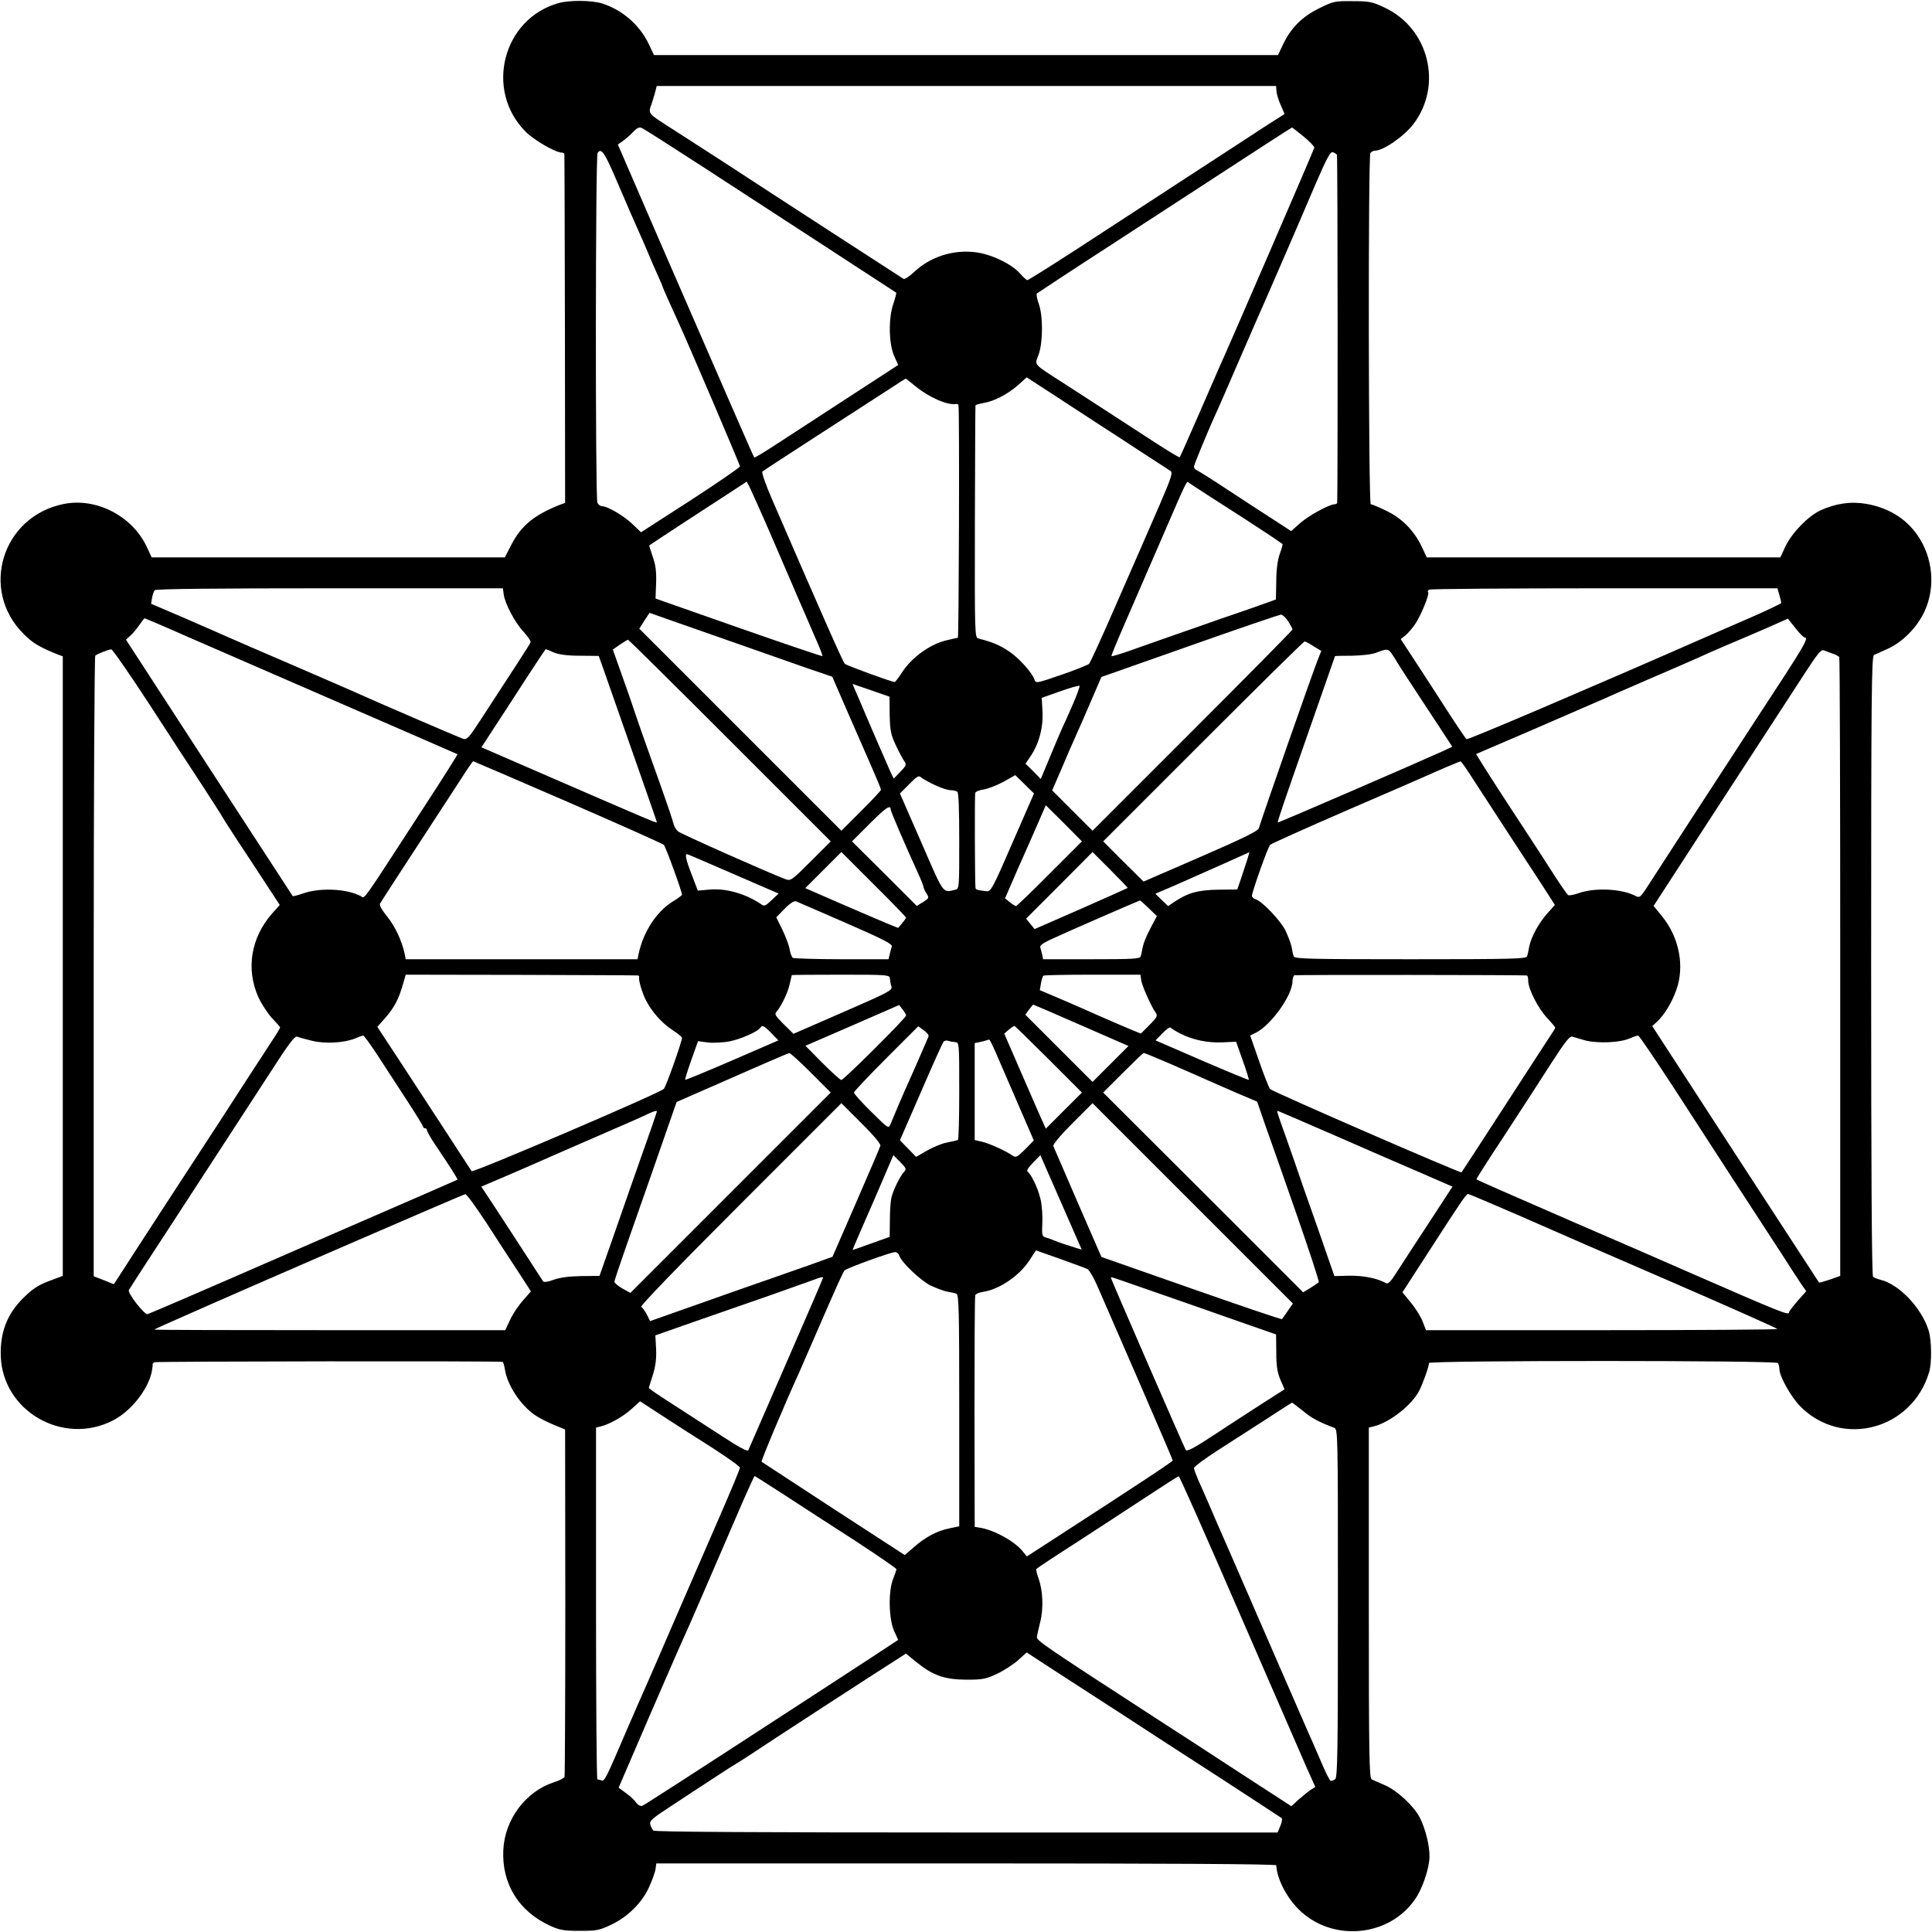 <svg version="1" xmlns="http://www.w3.org/2000/svg" width="1333.333" height="1333.333" viewBox="0 0 1000 1000"><path d="M289.1 1.6c-28.9 8.1-38.4 45.2-17 66.6 4.4 4.4 15.5 10.8 18.7 10.8.6 0 1.3.3 1.3.7.1.5.2 41.2.3 90.7l.1 89.9-2.5.9c-13.5 5.3-20.3 10.9-25.4 20.9l-3.3 6.4H78.5l-2.7-5.8c-7.6-15.8-26.2-25.3-43-21.8-31.8 6.5-43.4 44.5-20.6 67.2 4.7 4.8 8.6 7 17.8 10.7l2.5.9V660.4l-5.6 2.1c-7.1 2.5-10.3 4.7-15.7 10.2C3.4 680.8 0 690.1.4 702c1 28.4 32.2 46.4 57.9 33.3 9.2-4.6 18.1-15.7 20.2-25 .3-1.8.6-3.6.5-3.9-.1-.4.3-1 .8-1.3.8-.5 177.7-.7 180.3-.2.4 0 .9 1.9 1.3 4.2 1.3 8 8 18.1 15.4 23.3 2.2 1.5 6.7 3.8 9.9 5.1l5.8 2.4.1 89.3c0 49.1-.2 89.8-.4 90.5-.2.6-2.6 1.9-5.5 2.8-14.7 4.8-25.5 19.3-26.2 35.2-.8 17.3 8 31.6 24.1 39 5 2.3 7.2 2.7 15.4 2.7 8.6 0 10.1-.2 16.2-3.1 8.7-4.1 16.1-11.4 19.8-19.6 1.6-3.6 3.1-7.7 3.3-9.3l.4-2.9h160.4c106.2 0 160.4.3 160.5 1 .3 6.8 5.2 16.4 11.5 22.7 17.1 17.1 46.7 14.6 60.3-5.1 3.8-5.4 7.2-15.4 7.5-21.6.2-5.8-2-14.7-5-20.7-3.1-6-11.6-13.9-17.9-16.7-3-1.3-6.2-2.7-7-3.1-1.3-.6-1.5-11.9-1.5-91.4v-90.7l2.5-.6c8.1-1.9 19.7-11 23.5-18.3 2-3.9 5.3-13.1 5.1-14.5-.1-1.4 179.6-1.4 180.6 0 .4.5.8 1.9.8 3 0 3.9 6 14.6 11 19.6 21.5 21.5 57.6 11.9 66.5-17.8 1.5-4.8 1.3-17-.3-21.8-3.7-11.7-15.3-23.8-24.9-26.1-1.5-.4-3.2-1-3.8-1.5-.7-.5-1-55.3-1-161 0-141.2.2-160.3 1.5-160.9.8-.4 4-1.8 6.9-3.1 7.7-3.4 15.5-11.2 19.3-19.6 5.7-12.5 4.3-27.8-3.8-39.4-6-8.6-15-14.1-26.4-16.1-8-1.4-16-.2-23.8 3.4-6.4 3-14.7 11.6-18 18.5l-2.7 5.8h-183l-2.6-5.5c-4-8.4-10.2-14.7-18.3-18.6-3.9-1.9-7.5-3.4-8.1-3.4-1.2 0-1.4-179.8-.2-181.8.5-.6 1.5-1.2 2.3-1.2 4.4 0 15.1-7.4 20-13.8 15.3-20.1 8-49.6-15-60.3-6.3-3-7.9-3.3-16.6-3.3-9.2-.1-10 .1-17.2 3.7-8.8 4.3-14.7 10.2-18.7 18.7l-2.6 5.5h-323l-2.6-5.5c-4.7-10-13.8-17.9-24.2-21.2-5.6-1.7-16.8-1.8-22.6-.2zm371.6 45.6c.1 1.5 1.1 4.8 2.2 7.2l2 4.6-10.5 6.7c-5.7 3.8-16.6 10.8-24.2 15.8-7.6 4.9-22.3 14.5-32.7 21.3-10.5 6.8-29.3 19.1-41.9 27.3-12.7 8.2-23.4 14.9-23.8 14.9-.5 0-2.2-1.6-3.9-3.5-4.4-5-15.4-10.2-23.5-11-11.6-1.3-23.2 2.6-31.5 10.5-2.3 2.2-4.7 3.7-5.3 3.3-1.1-.7-67.7-43.8-92.1-59.8-7.7-5-18.9-12.2-24.8-16-16.5-10.6-15.3-9.2-13.2-15.4.9-2.8 1.8-6 2-6.9.2-.9.4-1.7.4-1.7h320.6l.2 2.7zM364.5 86.8c16.5 10.7 35.2 22.9 41.5 27 6.3 4.1 14.4 9.4 18 11.7 18.5 12 39.5 25.8 39.9 26 .1.2-.5 2.8-1.5 5.7-2.6 7.4-2.4 20.7.4 27l2.1 4.7-5.2 3.4c-8.4 5.5-50.5 32.9-60.1 39.1-4.8 3.1-9 5.6-9.2 5.4-.4-.4-14.1-31.9-47.9-109.6l-22.7-52.4 2.3-1.6c1.3-.9 3.8-3 5.4-4.7 2.4-2.5 3.4-2.9 5-2.1 1.1.5 15.5 9.7 32 20.4zm310.3-16.1c3.1 2.6 5.6 5.2 5.5 5.7-.1.9-44.8 104.2-49.8 115.1-.7 1.6-5.4 12.4-10.4 23.9-5 11.5-9.3 21.1-9.5 21.3-.2.2-5.7-3.1-12.2-7.3-22.5-14.6-34.9-22.7-46.7-30.3-17.6-11.3-16.2-9.8-14.1-15.6 2.3-6.5 2.3-20.3 0-26.4-.9-2.5-1.3-4.8-.9-5.2.5-.4 17.9-11.9 38.8-25.4 37.5-24.4 45.7-29.7 77-50.1 8.8-5.7 16.1-10.4 16.3-10.4.1 0 2.8 2.1 6 4.7zm-356.4 21c7.8 18.2 9.4 21.8 12.2 28.1 1.3 2.9 3.6 8 5 11.5 1.4 3.4 3.7 8.6 5 11.5 1.3 2.9 2.4 5.4 2.4 5.7 0 .3 4.6 10.6 8 18 5 10.8 32 74 32 74.9-.1.6-11.6 8.5-25.6 17.6l-25.6 16.5-4.4-4.2c-4.4-4.3-13-9.3-15.8-9.3-.9 0-1.9-.8-2.4-1.8-1.1-2.2-1-179.3.1-181 1.8-2.8 3.5-.5 9.1 12.5zM692 80.1c.4.6.5 177.7.1 180.1 0 .5-.7.8-1.3.8-2.7 0-13.5 5.9-17.9 9.8l-4.6 4.1-8.9-5.8c-4.9-3.1-15.6-10.1-23.8-15.5-8.2-5.4-15.5-10-16.3-10.3-.7-.3-1.3-1.1-1.3-1.8 0-1 7.9-20.1 12.4-29.8.8-1.8 5.4-12.2 10.1-23.2 4.8-11 9.3-21.4 10-23 1.8-3.9 20.6-47.1 30.2-69.7 6.1-14.1 7.9-17.5 9.2-17 .9.3 1.8.9 2.1 1.3zM568.4 219.4c6.1 3.9 16.5 10.7 23.2 15.1 6.8 4.4 13.1 8.5 14 9.1 1.6.9 1.1 2.6-5.5 18-4.1 9.3-8.1 18.7-9.1 20.9-1 2.2-7.3 16.6-14 32-6.7 15.4-12.7 28.5-13.3 29.1-.7.6-7.1 3.2-14.4 5.7-12.5 4.3-13.2 4.5-13.8 2.6-1.2-3.7-8.3-11.6-13.6-15-4.8-3.1-7.8-4.4-15.4-6.4-2-.5-2-1.3-1.9-60.2.1-32.9.2-60.1.3-60.4 0-.4 1.9-.9 4.2-1.3 5.4-.9 12.4-4.5 17.9-9.3l4.4-4 13.1 8.5c7.1 4.6 17.9 11.7 23.9 15.6zm-94.6-19.5c6.9 5.7 16.7 10 21 9.2.6-.1 1.3.2 1.3.6.6 3.6.2 120.3-.3 120.4-.5.1-1.1.2-1.5.3-.5.1-2.4.6-4.3 1-8.6 2-18 8.8-23.1 16.6-1.8 2.8-3.5 5-3.8 5-1.6 0-24.8-8.5-25.8-9.4-1-.9-11.1-23.8-37.8-85.4-3.2-7.4-5.4-13.7-4.9-14.1.5-.5 14.4-9.5 30.9-20.2s32.9-21.3 36.5-23.6c3.6-2.4 6.6-4.3 6.8-4.3.2 0 2.4 1.8 5 3.9zm-74.6 77.4c5.5 12.8 11.9 27.7 14.3 33.2 2.4 5.5 6.2 14.2 8.4 19.4 2.3 5.1 4 9.5 3.8 9.7-.2.2-19.7-6.4-43.4-14.7l-43-15.1.3-7.9c.2-5.9-.2-9.3-1.7-13.6-1-3.1-1.9-5.7-1.9-5.9 0-.1 8-5.4 17.8-11.8 9.7-6.3 21.1-13.7 25.2-16.4l7.5-4.9 1.3 2.4c.7 1.4 5.9 12.9 11.4 25.6zM625 256.2c4.7 3 13.2 8.5 19 12.2 8.3 5.4 16.9 11 19.8 13.2.2.1-.4 2.4-1.4 5.1-1.1 3.1-1.8 8.1-1.8 14.2l-.2 9.4-10.9 3.9c-6.1 2.1-14.1 4.9-18 6.2-3.8 1.4-14.6 5.1-24 8.4-9.3 3.3-20.3 7.1-24.4 8.6-4.1 1.4-7.6 2.4-7.8 2.2-.2-.2 2.8-7.5 6.6-16.2 3.8-8.8 12.1-27.8 18.4-42.4 14.9-34.4 13.8-32.1 15.1-31.1.6.4 4.9 3.3 9.6 6.3zm-364.3 51.3c.6 4.9 5.8 14.7 10.2 19.4 2.3 2.5 4 5 3.7 5.6-.3.9-8.2 13.1-26.3 40.8-5.6 8.6-6.7 9.7-8.6 9.1-1.9-.6-43.9-18.7-53.2-22.9-1.6-.8-16.7-7.3-33.5-14.6-16.8-7.2-33.2-14.3-36.5-15.8-3.3-1.5-13.3-5.8-22.2-9.7l-16.1-6.9.5-3c.3-1.7.9-3.5 1.4-4 .5-.7 31.8-1 90.5-1h89.7l.4 3zm660.3.5c.6 1.9 1 3.8 1 4.1 0 .3-7.5 3.9-16.7 7.9-9.3 4-19 8.3-21.8 9.5-61.7 27.1-123.6 53.5-124.4 53.1-.5-.3-5-7-10.1-14.9-5-7.8-12.5-19.3-16.6-25.6l-7.4-11.3 2.3-1.8c1.3-1 3.5-3.6 5-5.7 3.1-4.5 7.8-15.9 6.9-16.8-.4-.3-.1-.9.5-1.3s41.4-.7 90.7-.7H920l1 3.5zm-545.5 23c6.1 2.1 18.9 6.6 28.5 10 9.6 3.4 19.6 6.9 22.2 7.7l4.6 1.6 7.2 16.6c4 9.1 9.7 22.1 12.6 28.8 3 6.8 5.4 12.6 5.4 13.1 0 .4-4.6 5.3-10.3 11L435.5 430l-52.3-52.3-52.3-52.3 2.6-4.1 2.7-4.1 14.2 5c7.7 2.7 19.1 6.7 25.1 8.8zm291.3-9.4c1.2 2 2.2 3.8 2.2 4.2 0 .4-23.3 24-51.8 52.5L565.5 430 555 419.5l-10.4-10.4 4.9-11.3c2.6-6.2 6-14 7.5-17.3 1.5-3.3 5.1-11.4 7.9-18.1l5.2-12 45.7-16.1c25.1-8.9 46.4-16.1 47.2-16.2.8 0 2.5 1.6 3.8 3.5zm-569 8.3c12.5 5.4 48.8 21.2 80.7 35.1 31.9 13.8 58.1 25.3 58.3 25.4.1.2-7.9 12.9-17.9 28.2-32.8 50.5-29.9 46.5-32.2 45.2-7.2-3.8-21.1-4.5-30-1.3-2.7.9-5 1.5-5.2 1.3-.1-.2-19.6-30.1-43.3-66.5l-43-66.2 2.4-2.2c1.3-1.2 3.4-3.7 4.6-5.5 1.3-1.9 2.5-3.4 2.6-3.4.2 0 10.6 4.4 23 9.9zm836.3.1c2.3 0 .1 3.9-23.5 39.8-4.6 7-18.8 28.9-31.7 48.7-12.8 19.8-24.9 38.3-26.7 41.2-3.1 4.7-3.7 5.1-5.5 4.1-7.1-3.8-21.1-4.5-29.6-1.5-2.5.9-4.9 1.3-5.4 1-.5-.3-3.4-4.4-6.5-9.2-3-4.7-10.5-16.3-16.6-25.6-11.6-17.6-19.8-30.4-22.8-35.3l-1.8-2.9 29.8-12.8c16.3-7.1 32.4-14.1 35.7-15.5 3.3-1.5 14.1-6.2 24-10.5 16-6.9 20.5-8.8 32-14 1.7-.8 9.5-4.1 17.5-7.5 8-3.4 16.3-7 18.4-8l4-1.8 3.9 4.9c2.1 2.7 4.3 4.9 4.8 4.9zm-556.3 53.3l52.2 52.2-10.3 10.3c-10.1 10-10.4 10.3-13.3 9.2-9.2-3.5-54.2-23.5-55.5-24.7-.9-.8-1.9-2.4-2.2-3.6-.2-1.2-3.2-10.1-6.6-19.7-3.5-9.6-7.8-22-9.8-27.5-1.9-5.5-4.1-11.8-4.8-14-.7-2.2-3.3-9.7-5.8-16.6l-4.5-12.7 3.6-2.5c2.1-1.4 3.9-2.5 4.2-2.6.3-.1 24 23.4 52.8 52.2zm302.1-48.8l4 2.4-1.9 4.8c-3.3 8.4-28.3 80-30.4 86.9-.5 1.6-7.5 5-30.2 14.9l-29.5 12.8-10.5-10.4-10.4-10.4 51.7-51.7c28.5-28.5 52.1-51.8 52.6-51.8.4 0 2.5 1.1 4.6 2.5zM77.1 364.2C87.2 379.8 99.7 399 105 407c5.2 8 9.8 15.2 10.2 16 .4.8 7.2 11.4 15.2 23.4l14.4 22-4 4.5c-11 12.5-13.6 28.8-7 43.4 1.6 3.4 4.8 8.3 7 10.7 2.3 2.4 4.2 4.5 4.2 4.8 0 .3-1.9 3.5-4.3 7.1-2.4 3.6-8.2 12.7-13.1 20.1-4.8 7.4-11.1 17.1-13.9 21.5-2.9 4.4-15.2 23.3-27.4 42-12.1 18.7-23.3 35.8-24.7 38.1l-2.7 4.1-5.2-2.1-5.2-2V500.4c0-88.2.4-160.6.8-161 .9-.9 6.5-3.1 8.3-3.3.6 0 9.4 12.6 19.5 28.1zm209.5-26.5c2.7 1.1 6.9 1.7 13.6 1.7l9.7.1 2.5 7c22.7 64.8 27.6 78.8 27.6 79.1 0 .6-3.9-1.1-48.2-20.3l-42.6-18.5 6.3-9.7c3.5-5.3 10.9-16.7 16.5-25.4 5.6-8.6 10.3-15.7 10.5-15.7.1 0 2 .7 4.1 1.7zm434 1c1.1 1.6 2.1 3.3 2.4 3.8.5 1 6.6 10.4 22.1 33.9l6.6 10.1-5.1 2.4c-11.2 5.1-85 37.1-85.2 36.8-.3-.3 2.6-8.9 16.5-48.6 7.2-20.6 13.1-37.4 13.1-37.5 0-.1 3.9-.2 8.8-.2 5.3-.1 10.3-.7 12.7-1.6 5.6-2.2 6-2.1 8.1.9zm227.9-.4c1.7.5 3.2 1.4 3.5 1.8.3.4.5 72.6.5 160.5v159.8l-5.3 1.9c-3 1-5.5 1.7-5.7 1.5-.1-.1-19.6-30.1-43.3-66.5l-43-66.2 2.4-2.2c3.9-3.7 7.5-9.5 10-16.3 4.5-12.4 1.6-27.3-7.3-38.3l-4.4-5.4 27.7-42.7c26.1-40.1 33.1-50.9 51.4-79 5.6-8.6 7.7-11.2 8.9-10.6.9.3 3 1.1 4.6 1.7zm-497.6 19l9.5 3.3.1 9.5c.2 8.3.6 10.2 3.3 15.9 1.7 3.6 3.7 7.3 4.4 8.2 1.1 1.5.7 2.3-2.2 5.3l-3.4 3.5-1.8-3.7c-.9-2.1-4-9.2-6.9-15.8-2.8-6.6-6.9-15.9-8.9-20.8-2.1-4.8-3.8-8.7-3.7-8.7.1 0 4.4 1.5 9.6 3.3zm104.6 6.8c-2 4.6-4.7 10.7-6 13.4-1.2 2.8-4.2 9.7-6.5 15.4l-4.3 10.3-3.9-4-4-3.9 2.5-3.7c4.4-6.4 6.7-14.9 6.3-23.1l-.4-7.3 9.6-3.4c5.3-1.9 9.8-3.1 10-2.8.1.4-1.3 4.5-3.3 9.1zm-261.6 51c26.7 11.6 49.1 21.6 49.7 22.2 1 1 9.4 24.2 9.4 25.8 0 .3-2.2 2-4.9 3.6-8.3 5.2-15.1 15.6-17.5 26.8l-.6 3H210l-.6-3c-1.5-6.8-4.9-14-9-19.1-2.7-3.3-4.2-6-3.7-6.7.4-.7 4.4-6.9 9-14 11.9-18.2 24.5-37.6 32.2-49.4 3.6-5.7 6.8-10.3 7-10.3.2 0 22.2 9.5 49 21.1zm469.2-10.8c11.1 17.1 28.4 43.6 35.3 54.1l6.4 10-4 4.5c-4.6 5.2-8.2 12-9.3 17.1-.3 1.9-.8 4.2-1.1 5-.3 1.3-7.9 1.5-60.4 1.5s-60.1-.2-60.4-1.5c-.3-.8-.8-3.1-1.1-5-.4-1.9-1.9-5.7-3.2-8.5-2.7-5.2-11.9-14.9-15.3-16-1.1-.3-2-1.2-2-1.8 0-2 8.2-25.1 9.4-26.4.6-.6 18.4-8.6 39.6-17.8 21.2-9.1 39.9-17.3 41.7-18.1 5.9-2.7 16.8-7.3 17.3-7.3.3-.1 3.5 4.5 7.1 10.2zM484 406.4c3 1.4 6.6 2.6 8 2.6 1.4 0 3 .4 3.5.8.7.4 1 9.7 1 25.5 0 24 0 24.8-2 25.2-6.7 1.6-5.7 3-17.6-24.4l-11.1-25.4 4.8-4.8c4.2-4.3 5-4.7 6.3-3.4.9.7 4.1 2.5 7.1 3.9zm40.1 29.7c-10 23.1-11.2 25.4-13.3 25.2-4.9-.5-5.8-.8-5.9-1.8-.3-2.8-.5-48.2-.1-49.1.2-.7 2.2-1.5 4.5-1.8 2.3-.4 6.9-2.2 10.2-4l6-3.4 4.8 4.7 4.9 4.8-11.1 25.4zM461 419c0 .9 7.6 18.6 14.1 32.8 1.6 3.5 2.9 6.8 2.9 7.3s.7 2 1.5 3.3c1.5 2.3 1.4 2.5-1.7 4.5l-3.3 2-16.7-16.7-16.8-16.7 9.2-9.2c8.3-8.3 10.8-10 10.8-7.3zm82.3 33.2c-9.2 9.3-17.1 16.8-17.4 16.8-.3 0-1.8-.9-3.2-2l-2.5-2 6.2-14.3c3.5-7.8 8.2-18.6 10.6-24l4.3-9.9 9.4 9.3 9.3 9.4-16.7 16.7zM469 475c-.1.3-1 1.6-2.1 2.9l-2 2.4-6.2-2.5c-3.4-1.4-14.2-6.1-24-10.3l-17.9-7.8 9.4-9.4 9.3-9.3 16.7 16.7c9.3 9.2 16.8 17 16.8 17.3zm114.7-15.4c-.1.1-11 5-24.2 10.8l-24 10.5-2.2-2.7-2.2-2.7 17.2-17.2 17.2-17.3 9.2 9.2c5.1 5.1 9.1 9.3 9 9.4zm61.8-14.4c-.8 2.4-2.2 6.7-3.2 9.7l-1.9 5.5-10 .1c-10.4.2-15.5 1.6-22.4 6.2l-3.4 2.3-3.3-3.2-3.3-3.2 10.3-4.4c8.8-3.9 37.9-16.8 38.4-17.1 0-.1-.5 1.8-1.2 4.1zm-265.6 7.3l23.1 10-3.6 3.4c-3 2.9-3.8 3.3-5.2 2.3-8-5.6-18.8-8.7-27.6-7.7l-5.4.5-3.1-8.1c-3.2-8.2-3.8-11.3-2.2-10.7.5.1 11.3 4.8 24 10.3zm57.9 25.2c19.2 8.4 24.2 10.9 23.8 12.2-.3.9-.8 2.7-1.1 4.1l-.6 2.5h-24.2c-13.3 0-24.7-.4-25.3-.7-.6-.4-1.4-2.5-1.7-4.6-.4-2.1-2.1-6.6-3.8-10.1l-3.1-6.3 4.3-4.4c2.7-2.8 4.9-4.2 5.9-3.9.8.3 12.4 5.4 25.8 11.2zm156.8-7.6l4.2 4.1-3.3 6.2c-1.8 3.3-3.6 7.7-4 9.6-.3 1.9-.8 4.2-1.1 5-.3 1.3-4 1.5-25.4 1.5h-25.1l-.5-2.5c-.3-1.4-.8-3.1-1-3.8-.2-.8 1.8-2.3 5.4-3.9 7.4-3.5 45.6-20.1 46.2-20.2.2-.1 2.3 1.8 4.6 4zm-264.4 34.8c.5 0 .7.4.6.8-.4 1.5 1.5 7.9 3.4 11.8 3.1 6.1 8.3 12 13.8 15.6 2.8 1.8 5 3.6 5 4.1 0 1.9-8.3 25.4-9.4 26.4-2.1 2.2-98.8 43.6-99.5 42.6-1.9-3-25.4-39-36.2-55.5l-12.6-19.2 4-4.5c4.7-5.4 7-9.7 9.1-17l1.6-5.5 59.7.1c32.9.1 60.1.2 60.5.3zm130.4 1.6c.1 1.1.4 3 .8 4.1.6 2-1.4 3-25 13.3l-25.7 11.2-5.1-5c-4.6-4.7-4.9-5.1-3.4-6.8 2.2-2.6 5.4-9.2 6.4-13.3 1.1-4.7 1.1-5 1.3-5.3 0-.1 11.5-.2 25.4-.2 24.5 0 25.2.1 25.3 2zm130.1.9c.4 2.9 5.2 13.6 7.5 16.8 1.1 1.6.7 2.4-3.2 6.3l-4.5 4.5-8.2-3.4c-4.4-1.9-10.5-4.5-13.4-5.8-3-1.4-11.1-4.9-18-7.9l-12.7-5.4.6-3.5c.3-1.9.9-3.7 1.3-4 .4-.3 11.9-.5 25.5-.5h24.7l.4 2.9zm199.6-2.5c.4 0 .7 1.3.7 2.8 0 4.2 5.2 14.4 9.9 19.3 2.2 2.4 4.1 4.6 4.1 4.9 0 .3-1.1 2.1-2.4 4-1.3 2-12.2 18.7-24.1 37.1-11.9 18.4-21.9 33.7-22 33.8-.5.6-97.9-41.8-99.1-43.1-.6-.7-3.2-7.2-5.7-14.5l-4.6-13.2 3.2-1.6c7.9-4.2 18.7-19.4 18.7-26.6 0-1.4.5-2.8 1-3 .9-.3 118.4-.2 120.3.1zM469 525.6c0 1.3-32.3 33.4-33.5 33.4-.6 0-5-4-9.8-8.8l-8.8-8.9 24.2-10.5 24.3-10.6 1.8 2.3c1 1.3 1.8 2.7 1.8 3.1zm90.6 5.1l24.5 10.7-9.3 9.3-9.3 9.3-17.4-17.4-17.4-17.4 1.9-2.6c1.1-1.4 2-2.6 2.2-2.6.2 0 11.4 4.8 24.8 10.7zm-160.3 4.1l3.6 3.7-24 10.4c-13.2 5.7-24.1 10.2-24.3 10-.1-.2 1.3-4.8 3.2-10.2l3.5-9.8 5.3.7c2.9.3 7.9 0 11.1-.6 5.9-1.2 14.6-5.1 15.8-7 1-1.6 1.9-1.2 5.8 2.8zm81.3 1.7c-2.4 5.7-9 20.7-10.1 23.1-1.9 4-8.4 19.3-9.6 22.3-1 2.4-1.2 2.2-9.9-6.4-5-4.9-9-9.4-9-10 0-.5 7.5-8.5 16.7-17.7l16.6-16.6 2.9 2.1c1.6 1.2 2.7 2.6 2.4 3.2zm62.2 11.8l17.2 17.2-9.3 9.3-9.4 9.4-1.5-3.4c-.9-1.8-5.7-12.9-10.8-24.6l-9.2-21.2 2.3-2c1.3-1.1 2.6-1.9 2.9-2 .3 0 8.3 7.8 17.8 17.3zM611 535c6.5 3.3 14.2 4.9 22 4.5l6.8-.3 3.4 9.6c1.9 5.3 3.3 9.9 3.2 10.1-.2.2-11.1-4.3-24.3-10l-24-10.4 3.6-3.7c2-2.1 3.9-3.4 4.2-2.9.4.4 2.6 1.9 5.1 3.1zm-449.5 3.7c6.8 1.7 16.6 1.1 22.3-1.2 1.9-.8 3.8-1.5 4.2-1.5.4 0 3.6 4.4 7.1 9.7 3.5 5.4 10.3 15.8 15.1 23.2 4.8 7.4 8.8 13.8 8.8 14.3 0 .4.5.8 1 .8.6 0 1 .5 1 1 0 .6 1.7 3.6 3.8 6.8 8.6 12.7 12.2 18.5 12 18.8-.2.1-26.4 11.6-58.3 25.4-31.9 13.9-59.8 26-62 27-10 4.4-39.1 16.9-40.1 17.2-1.6.5-10.6-11.1-9.7-12.5.4-.7 4.8-7.5 9.8-15.2 5.1-7.7 14.7-22.6 21.5-33 6.8-10.5 16-24.6 20.5-31.5 4.5-6.9 13.9-21.4 21-32.3 10.1-15.7 13.1-19.7 14.4-19.1.9.4 4.3 1.3 7.6 2.1zm659.3-.1c6.5 1.5 17.4 1.1 22.4-1 2.1-.9 4.1-1.6 4.7-1.6.5 0 9.1 12.7 19.2 28.2 10.1 15.6 23 35.5 28.7 44.3 12.6 19.3 16.5 25.3 26.7 41 4.2 6.6 8.7 13.5 10 15.4l2.4 3.4-4.5 5.1c-2.4 2.8-4.4 5.4-4.4 5.8 0 1.8-2.9.7-53-21.2-8.5-3.8-34.4-15-57.5-25-38.4-16.7-50.5-22-51.3-22.6-.2-.1 6.4-10.5 14.7-23 8.2-12.6 19.1-29.3 24.1-37.2 7.3-11.3 9.6-14.2 10.9-13.6.9.3 4 1.2 6.9 2zm-326.5.8c2.2.1 2.2.2 2.2 25.3 0 13.9-.3 25.4-.7 25.4-.5.1-1.1.2-1.5.4-.5.1-2.6.5-4.7 1-2.1.4-6.5 2.2-9.7 4l-5.7 3.3-4.2-4.3-4.2-4.3 10.8-24.8c5.9-13.7 11.2-25.4 11.7-26.1.4-.6 1.5-.9 2.4-.6.8.3 2.4.6 3.6.7zm21.1 5.4c1.6 3.7 6.7 15.4 11.3 26.1l8.4 19.4-4.5 4.6c-4 4-4.8 4.4-6.4 3.3-3.2-2.3-11.7-6.2-15.7-7.2l-4-.9v-50.2l2.5-.5c1.4-.3 3-.7 3.5-.9.6-.2 1.2-.4 1.5-.4.3 0 1.8 3 3.4 6.7zm-95.6 10.5l10.2 10.2-51.9 51.9-51.8 51.8-4.2-2.3c-2.2-1.3-4.1-2.9-4.1-3.4 0-.6 2.3-7.5 5.1-15.5 9.6-27.4 19.1-54.5 23.1-66.1l4-11.5 6.6-2.9c3.7-1.6 8.7-3.8 11.2-4.9 24-10.6 39.7-17.4 40.5-17.5.6-.1 5.6 4.5 11.3 10.2zm185.6-4.8c7.1 3.1 15.2 6.6 18 7.9 2.8 1.2 10.1 4.4 16.2 7.1l11.1 4.7 4.2 12.2c2.4 6.6 9.7 27.5 16.3 46.4 6.6 18.9 11.7 34.6 11.4 34.9-.3.3-2.3 1.6-4.3 2.9l-3.8 2.3-51.7-51.7-51.8-51.7 10.2-10.2c5.7-5.7 10.5-10.3 10.8-10.3.4 0 6.4 2.5 13.4 5.5zM455.7 593c-.2.8-5.9 14.1-12.6 29.5l-12.2 28-12.2 4.4c-6.7 2.3-16.5 5.8-21.7 7.6-5.2 1.8-21 7.3-35 12.3l-25.5 9-1.7-3.4c-1-1.8-2.3-3.6-2.9-4-.7-.4 19.6-21.4 51.2-53l52.4-52.4 10.3 10.3c6.1 6 10.1 10.8 9.9 11.7zm210.8 85.6c-1.4 2.1-2.8 4-3 4.2-.2.2-21.3-6.9-46.9-15.9l-46.5-16.3-12.2-28c-6.6-15.4-12.4-28.6-12.7-29.4-.3-.8 3.6-5.5 9.9-11.8l10.4-10.4 51.8 51.8 51.9 51.9-2.7 3.9zM340 575.3c0 .2-1.2 3.7-2.6 7.8-7.9 22.5-15.3 43.4-20.8 59.4l-6.3 17.9-9.4.1c-6.2.1-11 .7-14.3 1.9-2.9 1.1-5.1 1.4-5.5.8-4.3-6.7-22.5-34.6-26.6-40.9l-5.4-8.1 12.2-5.2c6.7-2.9 14.2-6.1 16.6-7.2 2.4-1.1 13.2-5.8 24-10.5 22.3-9.7 29.3-12.7 33.6-14.8 3-1.4 4.5-1.8 4.5-1.2zm351.1 12.5c16.2 7.1 36.4 15.9 45.1 19.6l15.6 6.8-11.2 17.2c-6.2 9.4-13.6 20.8-16.5 25.3-4.7 7.4-5.5 8.2-7.2 7.2-4.5-2.4-11.5-3.7-18.6-3.6l-7.6.2-2.8-8c-1.5-4.4-5.5-15.9-8.9-25.5-3.4-9.6-6.8-19.3-7.5-21.5-.7-2.2-3.4-9.8-5.9-16.9-4.8-13.4-4.8-13.6-4.2-13.6.2 0 13.5 5.8 29.7 12.8zm-223.3 18.9c-2 2.3-5.3 8.9-6.3 12.8-.5 1.6-.9 7-.9 11.9l-.1 8.8-9.5 3.4c-5.2 1.9-9.6 3.4-9.7 3.4-.1 0 2.7-6.6 6.3-14.8 3.6-8.1 8.3-19.1 10.6-24.5l4.2-9.8 3.5 3.5c3.2 3.3 3.4 3.7 1.9 5.3zm80.8 14.3c4.2 9.6 8.5 19.4 9.5 21.7l1.8 4.1-2.7-.8c-4.6-1.4-9.6-3.1-11.7-4-1.1-.5-3-1.1-4.2-1.5-1.9-.5-2.1-1.1-1.8-7.4.2-3.8-.2-9.3-.9-12.3-1.3-5.7-4.9-13.2-6.7-14.3-.7-.5.3-2.2 2.8-4.7l3.8-3.9 1.2 2.8c.7 1.5 4.7 10.7 8.9 20.3zm-296.8 12c5.3 8.3 12.7 19.6 16.4 25.2l6.6 10.2-4 4.6c-2.3 2.5-5.3 7-6.7 10l-2.6 5.5h-90.7c-50 0-90.8-.1-90.8-.3 0-.2 2.6-1.4 5.8-2.8 3.1-1.4 7.7-3.4 10.2-4.5 31.4-14 143.8-62.7 144.8-62.8.7-.1 5.6 6.7 11 14.9zm534.8-3.7c14.2 6.3 50.1 21.9 79.7 34.7 29.5 12.8 53.7 23.6 53.7 23.9 0 .3-40.9.6-91 .6h-90.9l-1.7-4.4c-.9-2.4-3.6-6.8-6.1-9.8l-4.4-5.4 13.7-21.2c17.3-26.8 19.3-29.7 20.3-29.7.4 0 12.4 5.1 26.7 11.3zm-223.7 27.6c.9.5 3.1 4.2 4.9 8.3 1.7 4 11.3 25.9 21.2 48.7 9.9 22.8 18 41.7 18 42 0 .6-15.1 10.6-60.8 40.2l-14.7 9.5-2.3-2.8c-4.4-5.3-14.9-11-22.2-12.1l-2.5-.4-.1-59.4c0-32.7.1-59.9.4-60.5.2-.7 2.1-1.5 4.4-1.8 8.4-1.4 18.6-8.4 23.8-16.5l3.2-4.9 12.5 4.4c6.9 2.5 13.3 4.8 14.2 5.3zm-97.4-6.9c1.1 3.4 10.8 12.6 16 15.3 2.8 1.3 6.6 2.8 8.5 3.2 1.9.3 4.2.8 5 1.1 1.3.3 1.5 7.9 1.5 60.4v60l-5.2 1.1c-6.4 1.3-12.5 4.6-18.5 9.9l-4.5 3.9-36.8-23.9c-20.2-13.2-37-24.2-37.3-24.4-.4-.4 12.1-30.2 19.4-46.1 1.2-2.8 6.8-15.6 12.4-28.5 5.6-12.9 10.5-23.9 11.1-24.4 1.1-1.2 23.7-9.4 26.1-9.5.9-.1 2 .8 2.3 1.9zM426 661.4c0 .3-8.6 20.2-19.1 44.3-10.5 24.1-19.3 44.3-19.6 45-.3.7-4.8-1.6-12.1-6.4-6.5-4.2-17-11-23.5-15.2-6.6-4.2-12.8-8.3-13.9-9.1l-2-1.6 2.1-6.7c1.5-4.8 1.9-8.7 1.7-13.6l-.4-6.9 20.2-7.1c11-3.8 28.7-10 39.1-13.6 10.5-3.7 20.6-7.3 22.5-8 3.8-1.5 5-1.7 5-1.1zm165.5 5.2c24.8 8.6 28.7 10 49.5 17.3l19.5 6.8.1 9.4c0 7.2.6 10.5 2.2 14.2l2.1 4.8-10.5 6.7c-5.7 3.7-17.1 11-25.2 16.4-11.6 7.6-14.9 9.3-15.5 8.2-1.1-1.9-38.7-88.4-38.7-89 0-.6-.7-.8 16.5 5.2zm-236 74.4c16.5 10.3 27.4 17.7 27.5 18.7 0 .6-4.7 11.9-10.4 25S356.3 822.2 349 839c-7.2 16.8-14.1 32.5-15.2 35-1.1 2.5-5 11.2-8.5 19.4-12 28-12.4 28.8-14.1 28.1-.8-.3-1.7-.5-2-.5-.4 0-.7-41-.7-91v-91.1l2.5-.6c4.5-1.1 11.6-5.1 16-9.1l4.3-3.9 10.9 7.1c6 3.9 12 7.8 13.3 8.6zm318.8-10.8c4.5 3.8 8.3 5.8 16.2 8.8 2 .7 2 1.6 2 90.9 0 79-.2 90.3-1.5 91.1-.8.5-1.9.9-2.3.7-.5-.1-2.9-5-5.3-10.7-2.5-5.8-5.1-11.9-5.9-13.5-.7-1.7-8.4-19.2-17-39s-19.3-44.3-23.7-54.5c-4.5-10.2-9.6-21.9-11.3-26-1.8-4.1-4.2-9.6-5.4-12.2-1.1-2.6-2.1-5.3-2.1-6 .1-.7 5.6-4.8 12.3-9.1 6.7-4.3 18.1-11.6 25.2-16.2 7.2-4.7 13.1-8.5 13.3-8.5.1 0 2.6 1.9 5.5 4.2zm-268.1 43.7c8.4 5.5 24.9 16.2 36.6 23.7 11.6 7.6 21.2 14.2 21.2 14.6 0 .4-.8 2.7-1.7 5-2.6 6.4-2.3 20.8.5 27l2.1 4.6-15.2 10c-8.4 5.5-20.4 13.3-26.7 17.4-74.7 48.6-89.4 58-90.6 58.5-.9.3-2.2-.4-3.1-1.6-.8-1.3-3.2-3.5-5.3-5l-3.8-2.8 15.9-36.9c8.8-20.3 16.9-38.9 18.1-41.4 1.8-3.9 11.7-26.6 30.5-70.3 3.1-7 5.7-12.7 5.9-12.7.2 0 7.2 4.5 15.6 9.9zM641 833.7c16.7 38.4 32.4 74.6 35 80.5l4.8 10.7-2.5 1.6c-1.3.9-4.1 3.2-6.2 5l-3.7 3.4-26.5-17.2c-14.5-9.5-34.1-22.2-43.4-28.2-58.6-38-62-40.4-61.8-42.2.1-1 .9-4.5 1.7-7.7 1.8-7 1.4-16.2-.8-22.5-.9-2.4-1.4-4.6-1.2-5 .2-.3 9.3-6.4 20.3-13.4 10.9-7.1 27.2-17.7 36.3-23.7 9.1-6 16.8-10.9 17.1-10.9.4-.1 14.3 31.3 30.9 69.6zM554 870c5.2 3.4 17.9 11.6 28.3 18.3 10.3 6.7 32.5 21.2 49.5 32.1 16.9 11 31.1 20.3 31.5 20.6.5.4.2 2.3-.6 4.1l-1.4 3.4H500.2c-106 0-161.4-.3-162-1-.6-.6-1.3-2-1.6-3.1-.6-1.9.9-3.2 11.4-10 6.6-4.4 16.4-10.8 21.8-14.3 5.3-3.5 10.6-6.9 11.7-7.5 1.1-.6 9.9-6.3 19.5-12.7 9.6-6.3 21.7-14.1 26.7-17.4 5.1-3.3 12.4-8 16.2-10.5 3.8-2.5 11-7.1 16-10.3l9-5.8 5.3 4.3c8.6 7 14.6 9.1 25.8 9.2 8.6 0 10.2-.3 16-3 3.6-1.7 8.5-4.9 11-7.1l4.4-4 6.6 4.3c3.6 2.4 10.8 7 16 10.4z"/></svg>